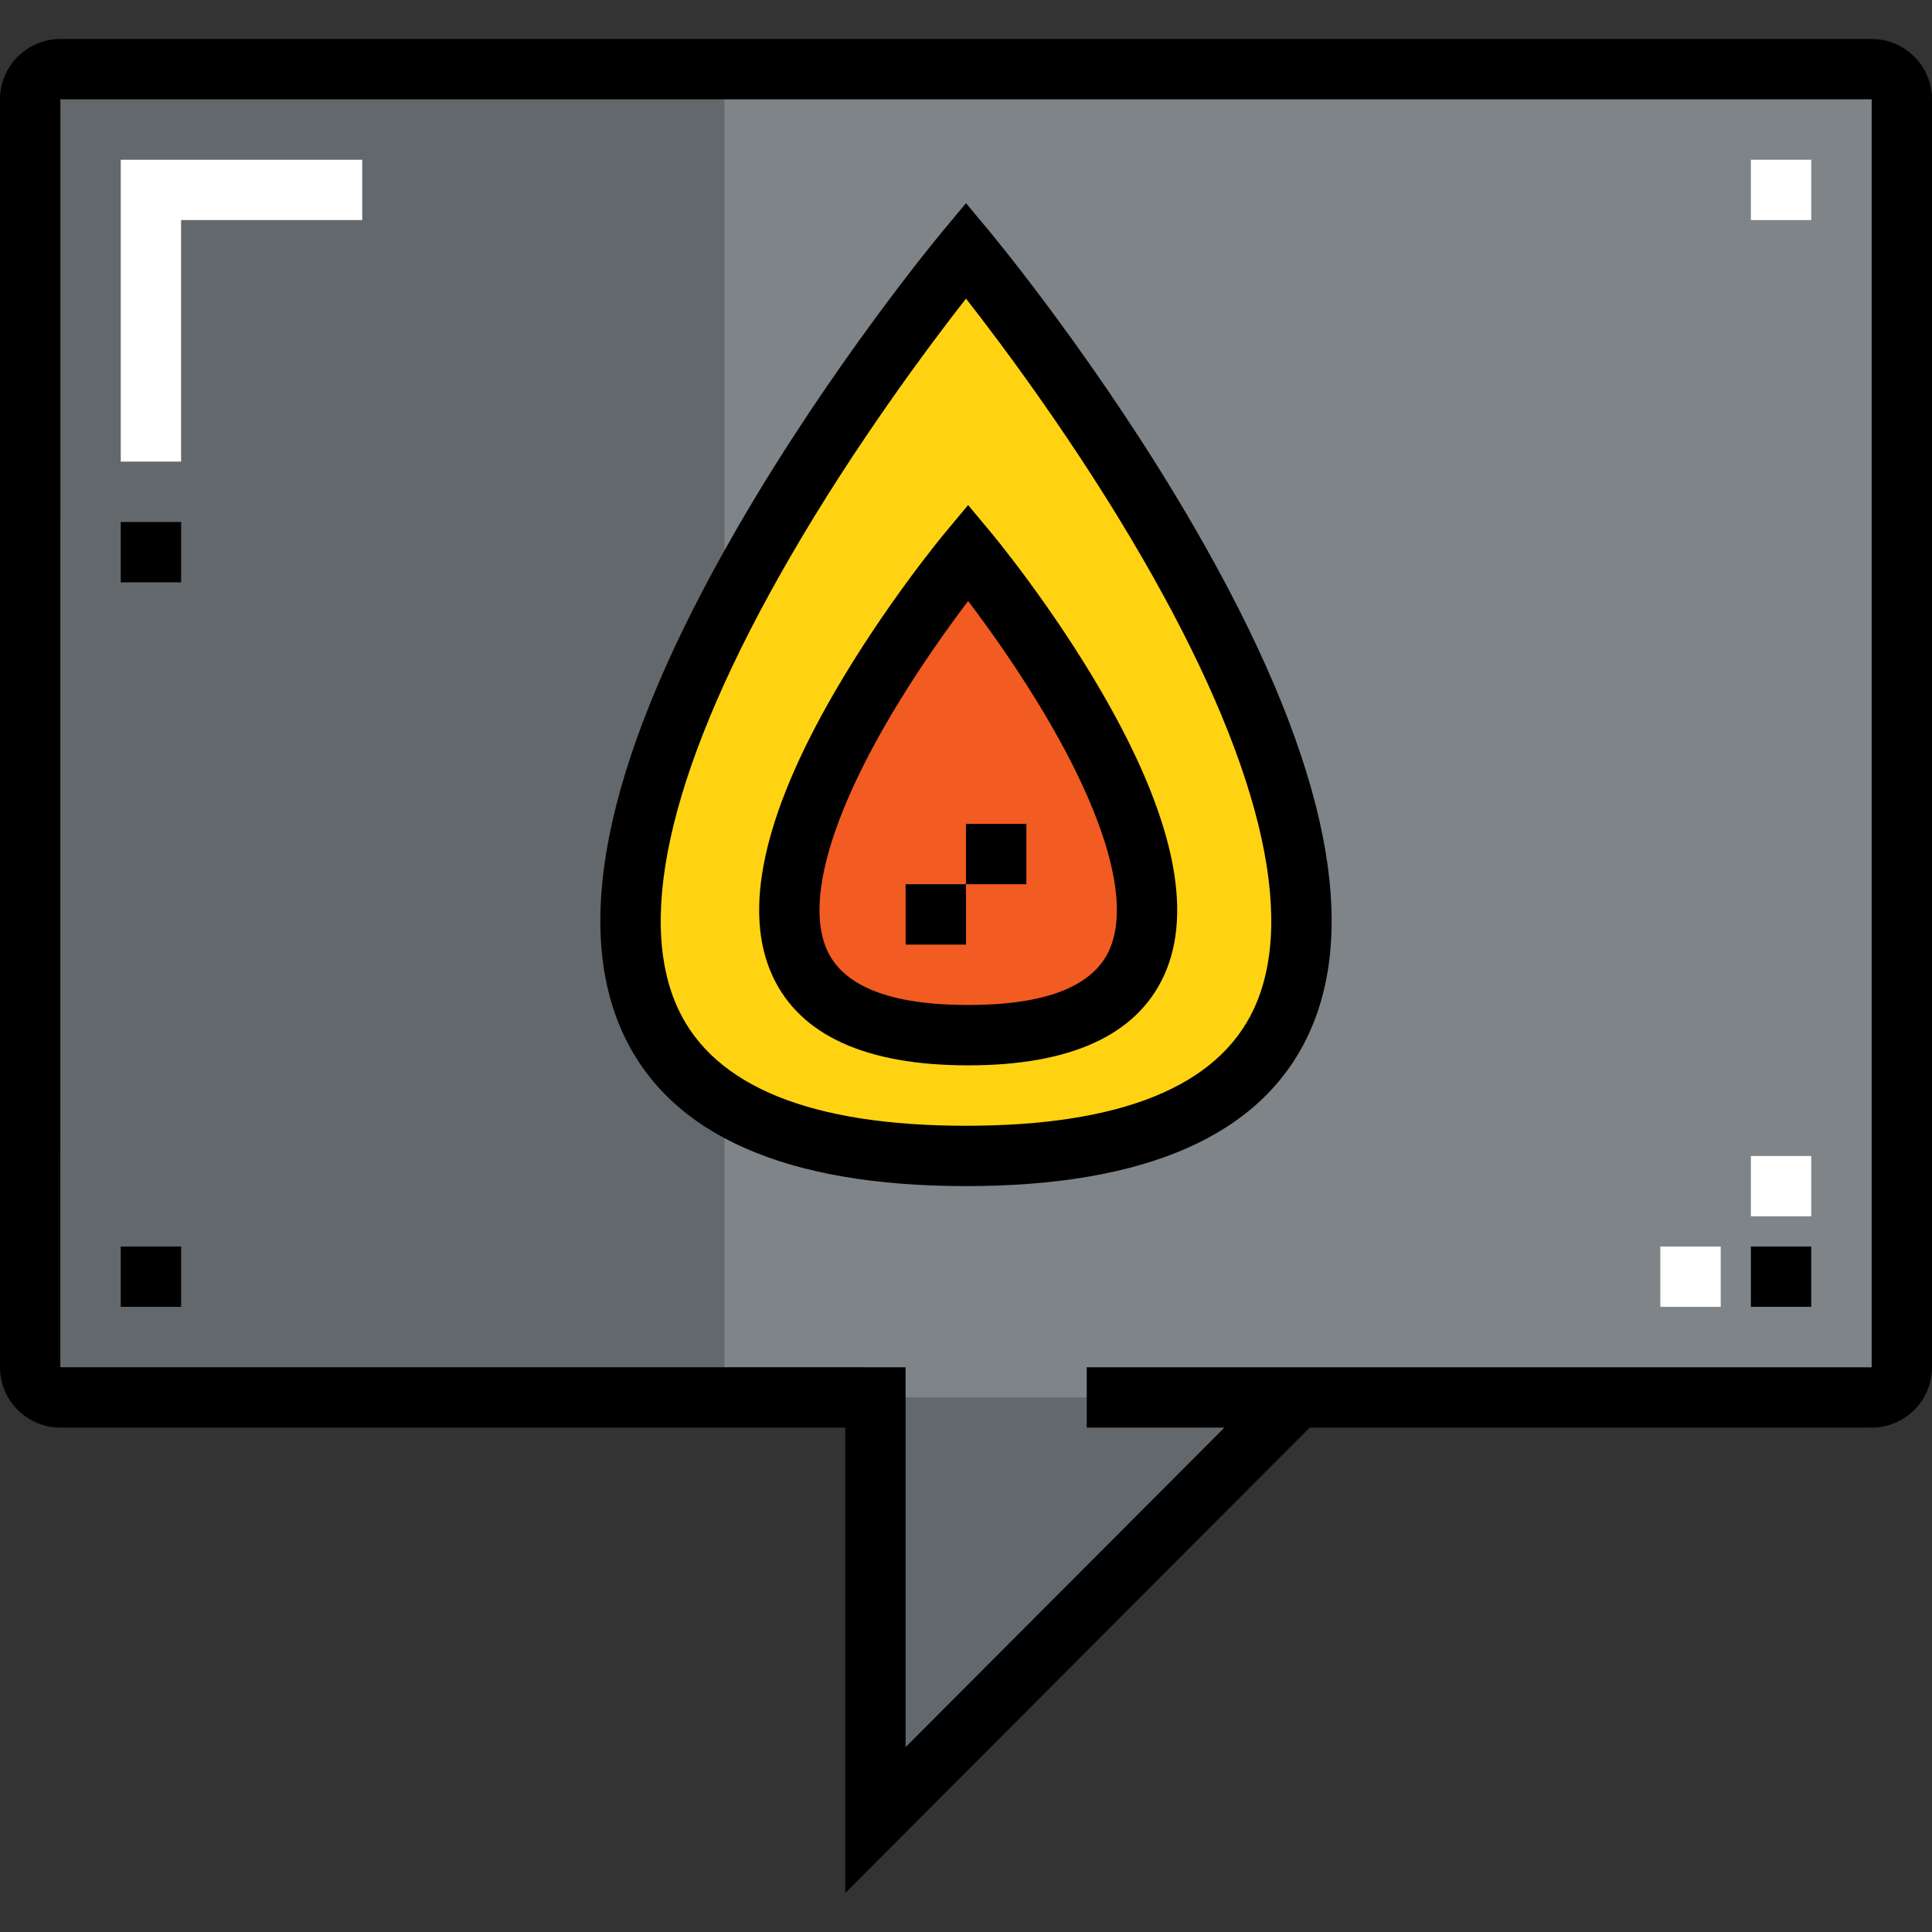 <?xml version="1.0" encoding="iso-8859-1"?>
<!-- Uploaded to: SVG Repo, www.svgrepo.com, Generator: SVG Repo Mixer Tools -->
<svg version="1.1" id="Layer_1" xmlns="http://www.w3.org/2000/svg" xmlns:xlink="http://www.w3.org/1999/xlink" 
	 viewBox="0 0 512 512" xml:space="preserve">
<rect x="0" y="0" width="512" height="512" fill="#333333" stroke="none"/>
<path style="fill:#7E8488;" d="M504.005,26.328v336.007c0,4.4-3.6,8-8,8H343.762L232,482.337V370.334H15.995c-4.4,0-8-3.6-8-8
	V26.328c0-4.4,3.6-8,8-8h480.009C500.404,18.328,504.005,21.928,504.005,26.328z"/>
<g>
	<path style="fill:#63686C;" d="M191.999,362.334V26.328c0-4.4,3.6-8,8-8H15.995c-4.4,0-8,3.6-8,8v336.007c0,4.4,3.6,8,8,8h184.004
		C195.599,370.334,191.999,366.734,191.999,362.334z"/>
	<polygon style="fill:#63686C;" points="232,482.337 343.761,370.334 232,370.334 	"/>
</g>
<g>
	<polygon style="fill:#FFFFFF;" points="47.991,122.33 32.001,122.33 32.001,42.334 95.997,42.334 95.997,58.324 47.991,58.324 	"/>
	<rect x="464.002" y="306.343" style="fill:#FFFFFF;" width="16" height="15.99"/>
	<rect x="440.007" y="330.339" style="fill:#FFFFFF;" width="16" height="15.99"/>
	<rect x="464.002" y="42.334" style="fill:#FFFFFF;" width="16" height="15.99"/>
</g>
<path style="fill:#F25B22;" d="M256.56,146.33c0,0,106.722,128.002,0,128.002C149.918,274.333,256.56,146.33,256.56,146.33z"/>
<path style="fill:#FFD311;" d="M255.999,66.329c0,0,200.004,240.004,0,240.004S255.999,66.329,255.999,66.329z M256.56,274.333
	c106.722,0,0-128.002,0-128.002S149.918,274.333,256.56,274.333z"/>
<path d="M496.005,10.333H15.995C7.175,10.333,0,17.509,0,26.328v336.006c0,8.819,7.175,15.995,15.995,15.995h208.009v123.338
	l123.074-123.338h148.927c8.82,0,15.995-7.175,15.995-15.995V26.328C512,17.509,504.825,10.333,496.005,10.333z M496.005,362.339
	H288v15.99h36.489l-84.495,84.678V362.339L15.99,362.334l0.005-336.011h480.009l0.005,0.005L496.005,362.339z"/>
<rect x="32.001" y="138.333" width="16" height="15.99"/>
<rect x="464.002" y="330.339" width="16" height="15.99"/>
<rect x="32.001" y="330.339" width="16" height="15.99"/>
<path d="M262.142,61.21l-6.142-7.37l-6.142,7.37c-1.19,1.427-29.414,35.447-54.251,78.322
	c-34.279,59.173-44.485,104.492-30.336,134.702c12.461,26.605,42.986,40.094,90.728,40.094s78.267-13.489,90.728-40.094
	c14.149-30.21,3.943-75.529-30.336-134.702C291.555,96.658,263.331,62.638,262.142,61.21z M332.245,267.457
	c-9.6,20.491-35.253,30.882-76.245,30.882s-66.644-10.39-76.245-30.882c-11.621-24.804-1.391-66.205,29.584-119.73
	c17.384-30.039,36.953-56.18,46.66-68.597c9.707,12.417,29.276,38.558,46.66,68.597
	C333.636,201.252,343.866,242.654,332.245,267.457z"/>
<path d="M262.7,141.212l-6.143-7.368l-6.14,7.37c-0.643,0.772-15.89,19.154-29.29,42.293
	c-18.925,32.679-24.417,58.012-16.321,75.295c7.314,15.612,24.726,23.527,51.754,23.527c27.054,0,44.479-7.92,51.793-23.54
	c8.093-17.286,2.595-42.617-16.345-75.293C278.598,160.361,263.343,141.982,262.7,141.212z M293.872,252.007
	c-4.453,9.51-17.007,14.331-37.312,14.331c-20.278,0-32.82-4.817-37.272-14.317c-5.573-11.887-0.042-33.311,15.574-60.325
	c7.658-13.249,16.137-25.073,21.702-32.423c5.537,7.305,13.959,19.041,21.61,32.241C293.877,218.606,299.452,240.09,293.872,252.007
	z"/>
<rect x="239.996" y="234.336" width="16" height="15.99"/>
<rect x="255.996" y="218.336" width="16" height="15.99"/>
</svg>